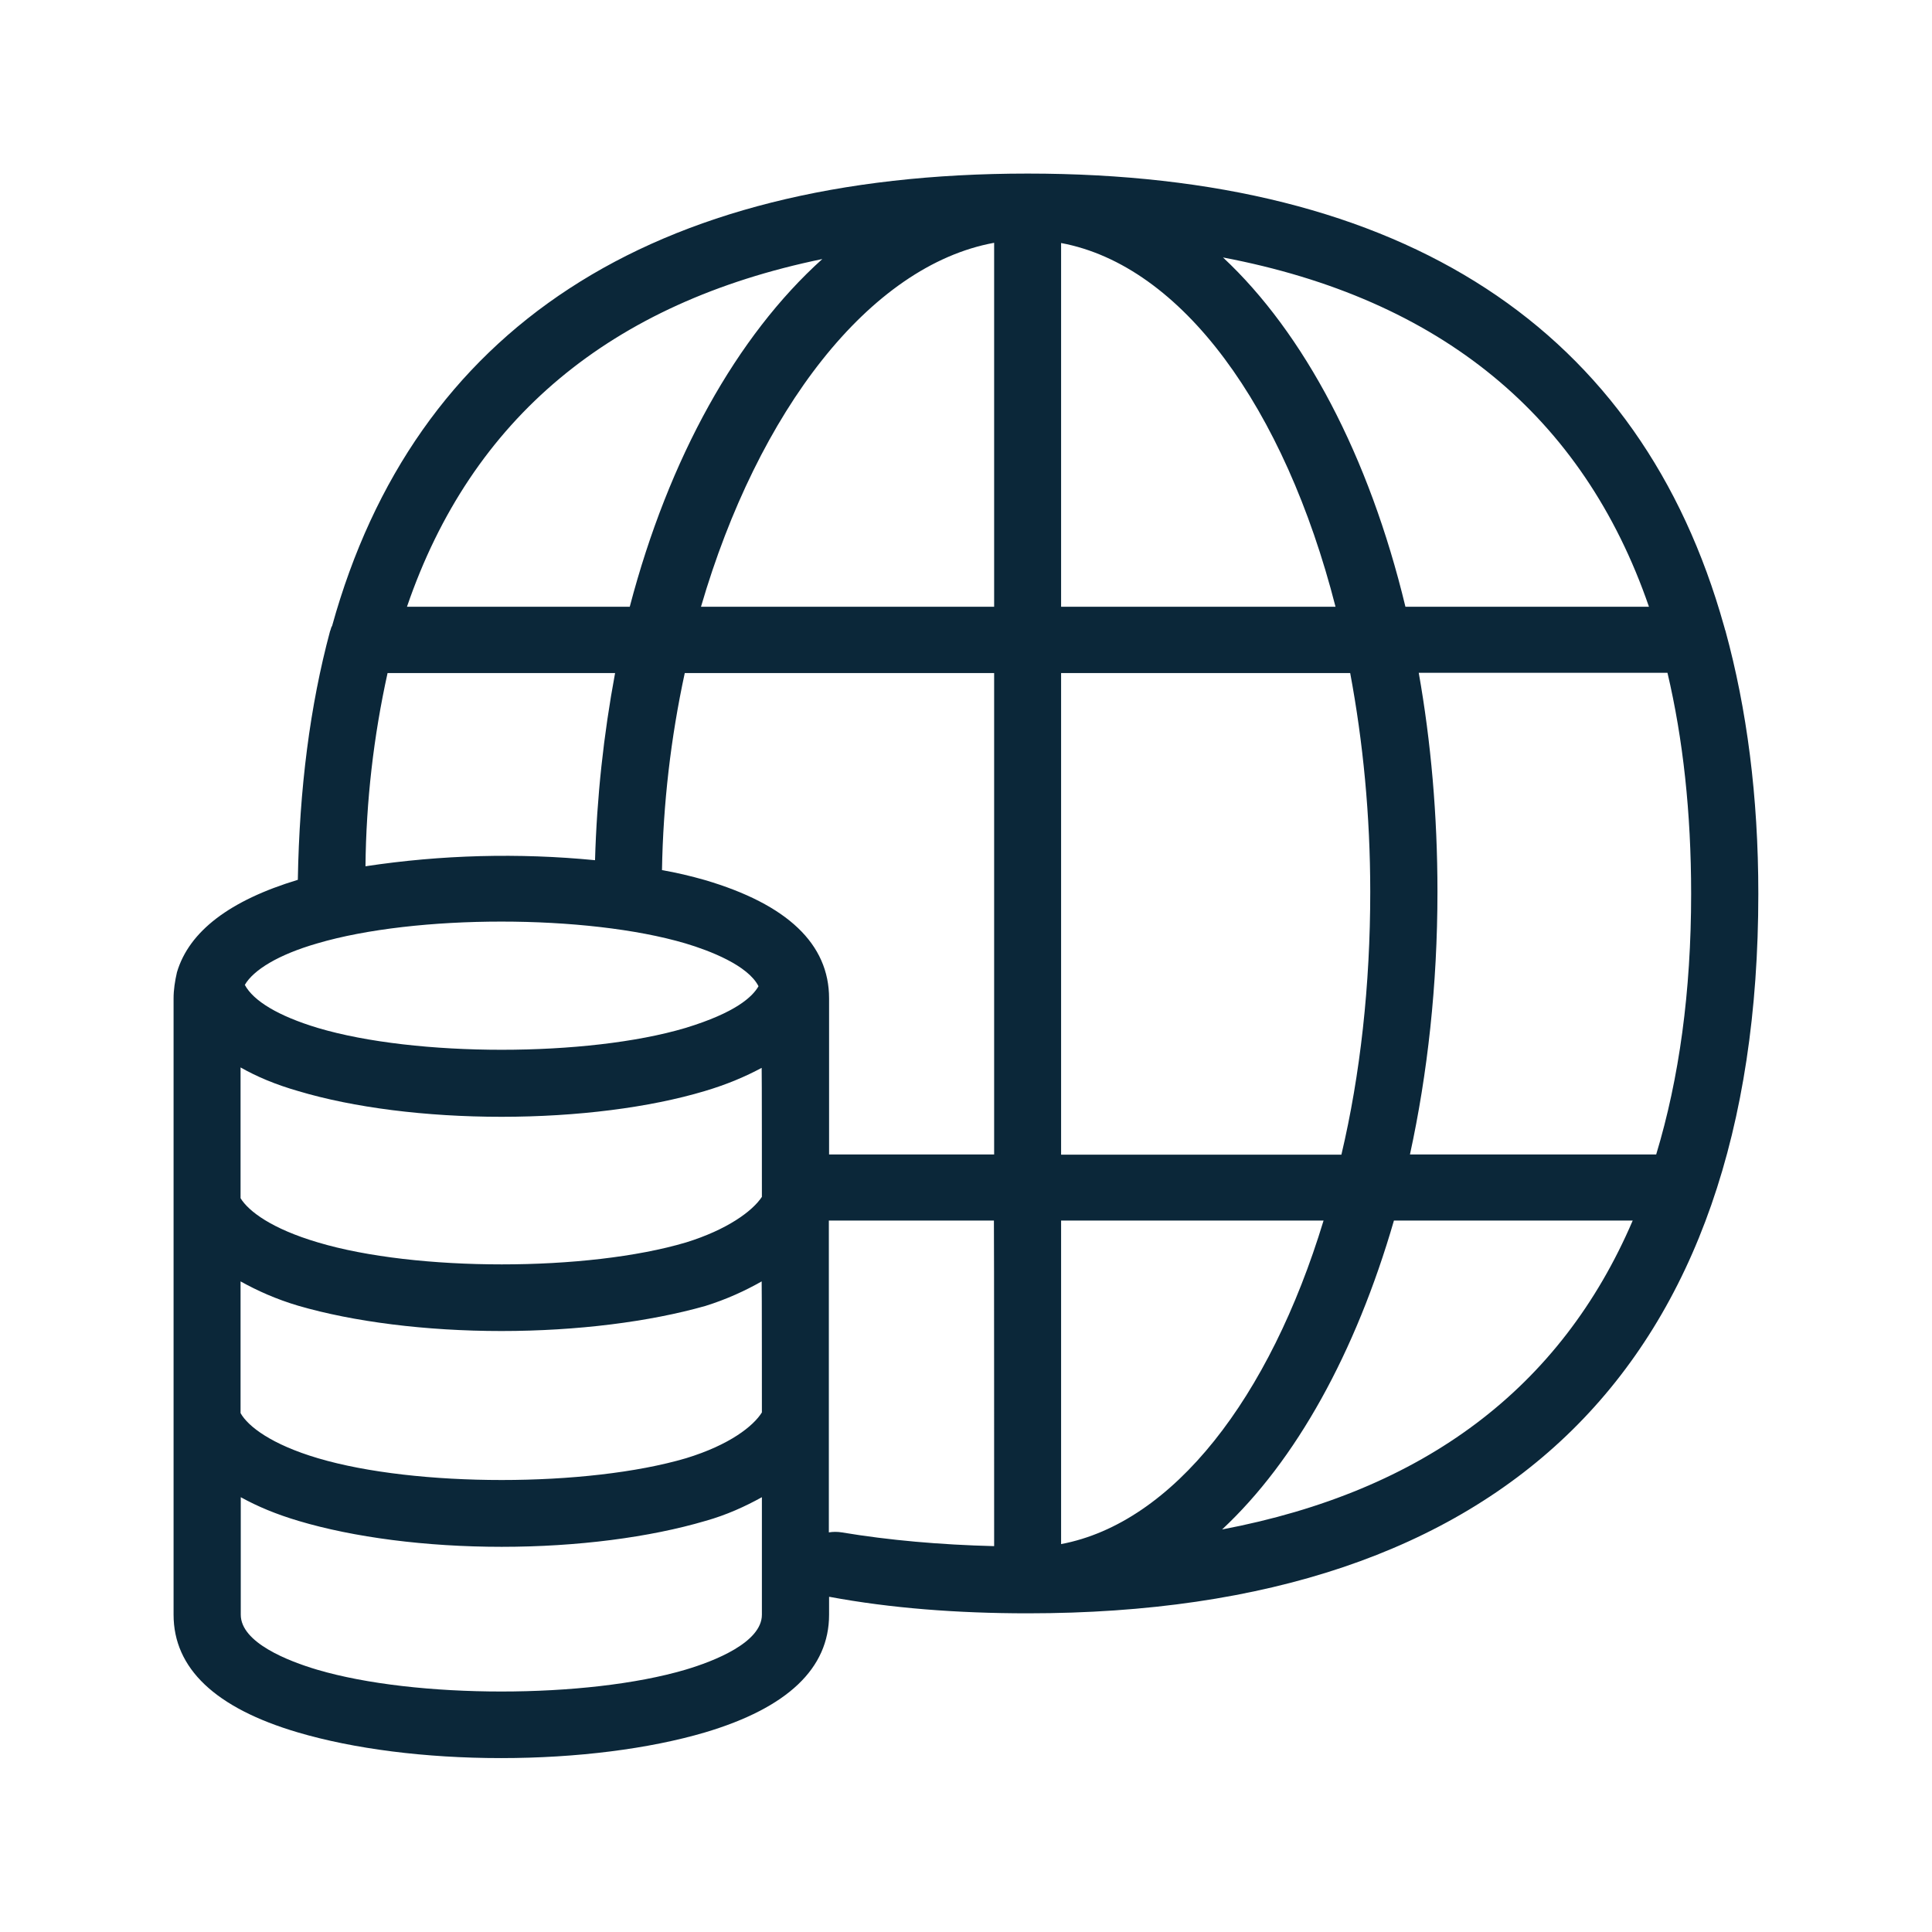 <svg width="76" height="76" viewBox="0 0 76 76" fill="none" xmlns="http://www.w3.org/2000/svg">
<path fill-rule="evenodd" clip-rule="evenodd" d="M67.845 24.719C67.852 24.75 67.859 24.779 67.873 24.808C68.716 27.886 69.168 31.319 69.168 35.16C69.168 53.681 59.216 63.464 40.428 63.464C37.652 63.464 35.018 63.26 32.64 62.817H32.614V63.518C32.614 65.629 30.982 67.181 27.735 68.148C25.544 68.795 22.688 69.159 19.708 69.159C16.727 69.159 13.907 68.795 11.716 68.148C8.469 67.19 6.828 65.629 6.828 63.518V39.275C6.828 38.938 6.881 38.592 6.961 38.246C7.44 36.632 9.046 35.417 11.716 34.61C11.778 31.017 12.195 27.762 12.984 24.826C12.995 24.808 13.001 24.784 13.009 24.757C13.019 24.717 13.032 24.669 13.064 24.622C16.302 12.949 25.598 6.828 40.428 6.828C55.26 6.828 64.547 12.949 67.82 24.631C67.832 24.663 67.838 24.692 67.845 24.719ZM39.107 23.868H27.575C29.82 16.169 34.201 10.447 39.107 9.551V23.868ZM41.741 9.56C46.495 10.447 50.532 16.035 52.536 23.868H41.741V9.56ZM55.464 45.414H65.15C66.055 42.424 66.525 39.009 66.525 35.16C66.525 31.957 66.206 29.066 65.594 26.467H55.81C56.289 29.172 56.546 32.064 56.546 35.08C56.546 38.752 56.156 42.238 55.464 45.414ZM54.834 48.013C53.326 53.219 50.975 57.459 48.074 60.165C56.022 58.657 61.406 54.594 64.227 48.013H54.834ZM41.741 60.741V48.013H52.066C49.946 54.993 46.15 59.907 41.741 60.741ZM53.113 26.476H41.741V45.422H52.767C53.512 42.273 53.902 38.752 53.902 35.089C53.902 32.064 53.618 29.181 53.113 26.476ZM55.286 23.868H64.866C62.276 16.355 56.652 11.751 48.11 10.128C51.294 13.099 53.858 17.934 55.286 23.868ZM32.614 45.414H39.107V26.476H26.937C26.387 29.021 26.085 31.62 26.041 34.228C26.608 34.326 27.167 34.459 27.726 34.618C30.981 35.577 32.614 37.138 32.614 39.275V45.414ZM39.107 60.821C36.996 60.768 34.965 60.59 33.111 60.28C32.942 60.253 32.774 60.253 32.605 60.28V48.013H39.098C39.107 48.013 39.107 60.821 39.107 60.821ZM26.99 48.873C28.596 48.376 29.598 47.649 29.971 47.081C29.971 47.081 29.971 42.007 29.962 42.007C29.332 42.344 28.614 42.655 27.718 42.921C25.553 43.569 22.706 43.932 19.726 43.932C16.745 43.932 13.898 43.569 11.734 42.921C10.838 42.664 10.101 42.353 9.463 41.99V47.134C9.782 47.649 10.678 48.332 12.505 48.873C16.355 50.026 23.114 50.026 26.99 48.873ZM29.971 55.561C29.634 56.102 28.702 56.838 26.99 57.362C23.105 58.506 16.355 58.506 12.505 57.362C10.678 56.821 9.756 56.111 9.463 55.588V50.407C10.119 50.771 10.864 51.108 11.734 51.365C13.898 51.995 16.745 52.359 19.726 52.359C22.706 52.359 25.553 51.995 27.744 51.374C28.569 51.117 29.306 50.78 29.962 50.407C29.971 50.407 29.971 55.561 29.971 55.561ZM26.963 65.682C28.099 65.345 29.971 64.609 29.971 63.518V58.896C29.314 59.26 28.578 59.597 27.753 59.828C25.562 60.475 22.715 60.848 19.734 60.848C16.754 60.848 13.906 60.475 11.742 59.828C10.873 59.57 10.128 59.26 9.471 58.896V63.518C9.471 64.618 11.343 65.345 12.478 65.682C16.355 66.826 23.087 66.826 26.963 65.682ZM12.479 37.111C16.355 35.967 23.087 35.967 26.964 37.111C27.913 37.395 29.421 37.971 29.838 38.796C29.598 39.213 28.942 39.834 26.964 40.437C23.114 41.582 16.355 41.582 12.505 40.437C10.944 39.967 9.969 39.373 9.631 38.743C9.969 38.158 10.944 37.554 12.479 37.111ZM24.196 26.476H15.246C14.696 28.968 14.403 31.514 14.377 34.077C17.366 33.625 20.4 33.545 23.407 33.838C23.478 31.363 23.744 28.906 24.196 26.476ZM32.348 10.19C28.995 13.206 26.307 18.014 24.773 23.868H16.009C18.546 16.452 24.036 11.902 32.348 10.19Z" fill="#0B2739"/>
</svg>
